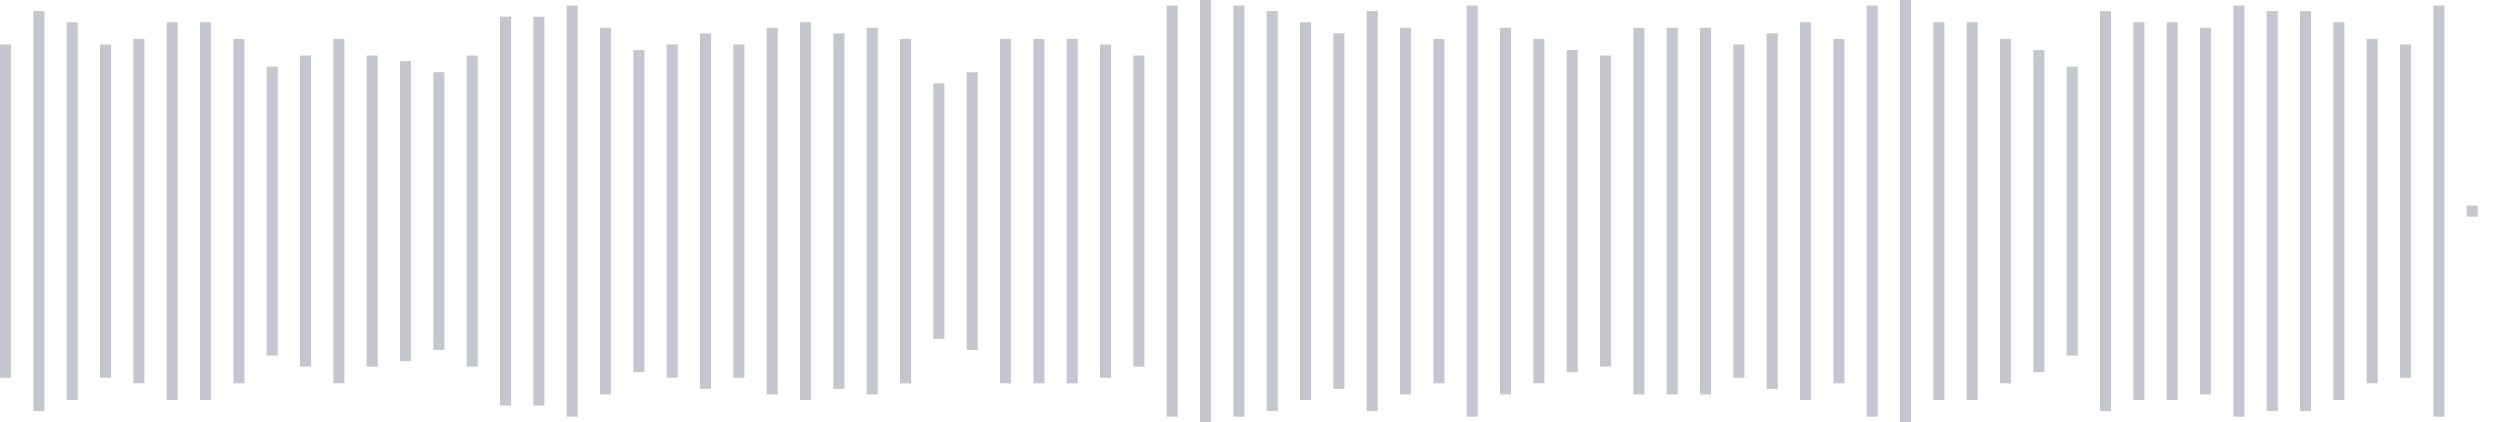 <svg xmlns="http://www.w3.org/2000/svg" xmlns:xlink="http://www.w3/org/1999/xlink" viewBox="0 0 225 38" preserveAspectRatio="none" width="100%" height="100%" fill="#C4C8CE"><g id="waveform-cbeda0bb-ef69-4fd4-9d2c-bc4217d5b055"><rect x="0" y="4.0" width="1" height="30"/><rect x="3" y="1.0" width="1" height="36"/><rect x="6" y="2.0" width="1" height="34"/><rect x="9" y="4.0" width="1" height="30"/><rect x="12" y="3.5" width="1" height="31"/><rect x="15" y="2.0" width="1" height="34"/><rect x="18" y="2.0" width="1" height="34"/><rect x="21" y="3.5" width="1" height="31"/><rect x="24" y="6.0" width="1" height="26"/><rect x="27" y="5.0" width="1" height="28"/><rect x="30" y="3.5" width="1" height="31"/><rect x="33" y="5.0" width="1" height="28"/><rect x="36" y="5.5" width="1" height="27"/><rect x="39" y="6.5" width="1" height="25"/><rect x="42" y="5.0" width="1" height="28"/><rect x="45" y="1.5" width="1" height="35"/><rect x="48" y="1.5" width="1" height="35"/><rect x="51" y="0.5" width="1" height="37"/><rect x="54" y="2.5" width="1" height="33"/><rect x="57" y="4.5" width="1" height="29"/><rect x="60" y="4.0" width="1" height="30"/><rect x="63" y="3.0" width="1" height="32"/><rect x="66" y="4.0" width="1" height="30"/><rect x="69" y="2.5" width="1" height="33"/><rect x="72" y="2.0" width="1" height="34"/><rect x="75" y="3.0" width="1" height="32"/><rect x="78" y="2.5" width="1" height="33"/><rect x="81" y="3.5" width="1" height="31"/><rect x="84" y="7.5" width="1" height="23"/><rect x="87" y="6.5" width="1" height="25"/><rect x="90" y="3.5" width="1" height="31"/><rect x="93" y="3.5" width="1" height="31"/><rect x="96" y="3.5" width="1" height="31"/><rect x="99" y="4.0" width="1" height="30"/><rect x="102" y="5.0" width="1" height="28"/><rect x="105" y="0.5" width="1" height="37"/><rect x="108" y="-0.5" width="1" height="39"/><rect x="111" y="0.5" width="1" height="37"/><rect x="114" y="1.0" width="1" height="36"/><rect x="117" y="2.0" width="1" height="34"/><rect x="120" y="3.0" width="1" height="32"/><rect x="123" y="1.0" width="1" height="36"/><rect x="126" y="2.5" width="1" height="33"/><rect x="129" y="3.5" width="1" height="31"/><rect x="132" y="0.5" width="1" height="37"/><rect x="135" y="2.5" width="1" height="33"/><rect x="138" y="3.5" width="1" height="31"/><rect x="141" y="4.5" width="1" height="29"/><rect x="144" y="5.0" width="1" height="28"/><rect x="147" y="2.5" width="1" height="33"/><rect x="150" y="2.5" width="1" height="33"/><rect x="153" y="2.5" width="1" height="33"/><rect x="156" y="4.0" width="1" height="30"/><rect x="159" y="3.0" width="1" height="32"/><rect x="162" y="2.0" width="1" height="34"/><rect x="165" y="3.5" width="1" height="31"/><rect x="168" y="0.5" width="1" height="37"/><rect x="171" y="0.0" width="1" height="38"/><rect x="174" y="2.0" width="1" height="34"/><rect x="177" y="2.0" width="1" height="34"/><rect x="180" y="3.5" width="1" height="31"/><rect x="183" y="4.5" width="1" height="29"/><rect x="186" y="6.0" width="1" height="26"/><rect x="189" y="1.0" width="1" height="36"/><rect x="192" y="2.0" width="1" height="34"/><rect x="195" y="2.0" width="1" height="34"/><rect x="198" y="2.5" width="1" height="33"/><rect x="201" y="0.5" width="1" height="37"/><rect x="204" y="1.0" width="1" height="36"/><rect x="207" y="1.0" width="1" height="36"/><rect x="210" y="2.0" width="1" height="34"/><rect x="213" y="3.5" width="1" height="31"/><rect x="216" y="4.0" width="1" height="30"/><rect x="219" y="0.5" width="1" height="37"/><rect x="222" y="18.5" width="1" height="1"/></g></svg>
